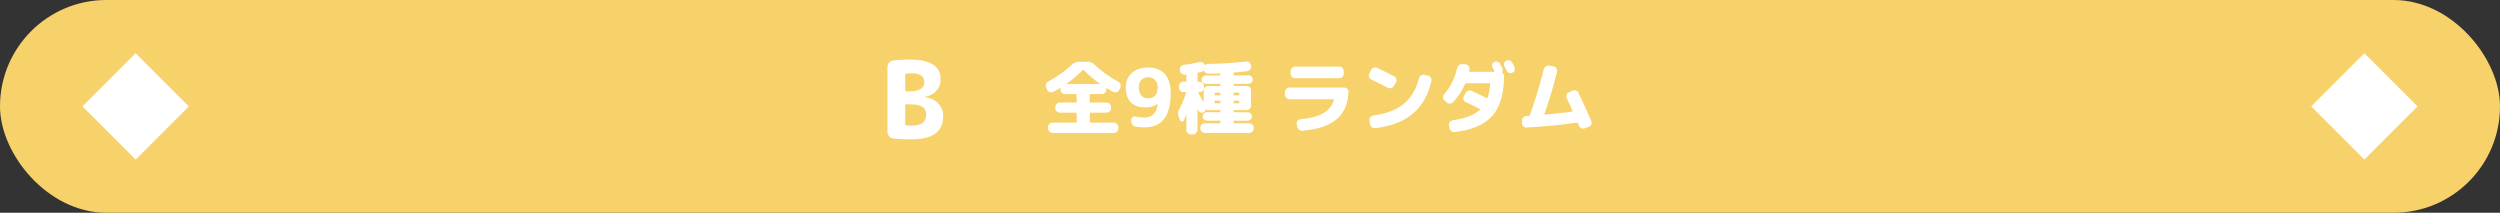 <svg id="Layer_2" xmlns="http://www.w3.org/2000/svg" viewBox="0 0 470 40"><rect x="0" y="0" width="470" height="40" fill="#333333" stroke="none"/><defs><style>.cls-1{fill:#fff}</style></defs><g id="_デザイン" data-name="デザイン"><rect y="0" width="470" height="40" rx="20" ry="20" fill="#f7d169"/><g><path class="cls-1" d="M167.96 26.04c-.32-.03-.59-.17-.8-.42a1.31 1.31 0 01-.32-.86V12.64c0-.33.11-.62.33-.87.22-.25.49-.38.81-.41 1.04-.11 2.06-.16 3.06-.16 3.87 0 5.8 1.25 5.8 3.74 0 .84-.27 1.55-.81 2.14-.54.59-1.26.96-2.17 1.12-.01 0-.02.01-.02.04 0 .01.01.02.04.02 1.05.15 1.89.55 2.51 1.2.62.65.93 1.43.93 2.34 0 1.48-.49 2.58-1.47 3.31s-2.52 1.09-4.61 1.09c-1.05 0-2.15-.05-3.28-.16zm2.22-11.96v2.94c0 .11.05.16.16.16h.5c1.95 0 2.92-.58 2.92-1.74s-.81-1.66-2.44-1.66c-.39 0-.71.03-.98.08-.11.03-.16.1-.16.22zm0 5.72v3.52c0 .12.06.19.18.22.28.05.62.08 1.02.08.95 0 1.64-.18 2.08-.53.44-.35.66-.9.66-1.63 0-1.23-1-1.84-3-1.84h-.78c-.11 0-.16.06-.16.18z"/><g><path class="cls-1" d="M196.86 16.89l-.18-.39a.866.866 0 01-.03-.67c.08-.23.23-.4.43-.51 1.65-.9 3.12-1.95 4.43-3.15.41-.38.89-.57 1.46-.57h1.35c.56 0 1.05.19 1.47.58 1.3 1.2 2.77 2.25 4.42 3.15a.883.883 0 01.39 1.17l-.18.39c-.1.21-.26.35-.47.43-.21.08-.42.06-.62-.04-.37-.19-.79-.42-1.26-.7-.06-.04-.09-.02-.09.07v.2c0 .23-.08.43-.25.59-.17.17-.37.25-.6.25H205c-.08 0-.12.05-.12.14v1.33c0 .08.04.12.12.12h3.04c.23 0 .43.09.6.26.17.17.25.37.25.6v.18c0 .23-.08.43-.25.6-.17.17-.37.26-.6.26H205c-.08 0-.12.05-.12.14v1.59c0 .09.04.14.12.14h4.39c.23 0 .43.08.6.25.17.16.26.36.26.59v.25c0 .23-.09.43-.26.6-.17.17-.37.26-.6.26H197.9c-.23 0-.43-.09-.6-.26a.826.826 0 01-.26-.6v-.25c0-.23.09-.43.26-.59.17-.17.37-.25.6-.25h4.39c.08 0 .12-.04.12-.14v-1.59c0-.09-.04-.14-.12-.14h-3.04a.79.79 0 01-.6-.26.816.816 0 01-.25-.6v-.18c0-.23.08-.43.25-.6.17-.17.37-.26.6-.26h3.04c.08 0 .12-.04.12-.12v-1.33c0-.09-.04-.14-.12-.14h-2.07c-.23 0-.43-.08-.6-.25a.779.779 0 01-.25-.59v-.24s-.01-.04-.03-.05c-.02-.02-.04-.02-.06 0-.28.17-.72.42-1.32.73-.2.1-.41.11-.62.04a.795.795 0 01-.47-.43zm6.69-3.71c-.96.96-1.97 1.81-3.03 2.55-.02.01-.03.03-.02.04 0 .02.02.03.04.03h6.21s.03 0 .04-.03c0-.02 0-.03-.02-.04-1.06-.74-2.07-1.59-3.03-2.55-.06-.06-.12-.06-.18 0zM215.34 20.2c-1.19 0-2.1-.32-2.74-.96-.63-.64-.95-1.57-.95-2.79 0-1.15.38-2.06 1.13-2.74.75-.67 1.78-1.01 3.08-1.01s2.39.41 3.13 1.21c.73.81 1.1 2.01 1.1 3.58 0 4.3-1.64 6.45-4.91 6.45-.55 0-1.11-.05-1.68-.14a.93.93 0 01-.59-.35c-.16-.19-.23-.42-.23-.67v-.27c0-.21.08-.38.25-.5.17-.12.36-.16.57-.11.57.13 1.1.2 1.59.2.76 0 1.36-.21 1.79-.65.43-.43.67-1.06.71-1.89 0 0 0-.02-.01-.02h-.02c-.56.43-1.3.65-2.23.65zm.53-5.65c-.55 0-.98.17-1.3.49-.31.33-.47.79-.47 1.36 0 .69.16 1.21.46 1.56.31.35.75.52 1.31.52s.98-.18 1.3-.54.47-.88.47-1.55c0-.56-.17-1.01-.5-1.35-.33-.34-.75-.51-1.27-.51zM221.84 22.59l-.24-.61c-.2-.5-.16-1.01.12-1.52.55-.99.96-2 1.24-3.05.02-.07 0-.1-.09-.1h-.38a.79.79 0 01-.6-.26.816.816 0 01-.25-.6v-.26c0-.23.08-.43.25-.59s.37-.25.6-.25h.41c.09 0 .14-.05.14-.14v-1.08c0-.09-.04-.12-.14-.1h-.14a.832.832 0 01-.62-.2.803.803 0 01-.31-.58v-.14c-.04-.23.03-.43.17-.61.15-.18.33-.28.56-.31.96-.1 1.91-.27 2.83-.51.23-.06.45-.04.66.06.21.1.36.26.44.47 0 .03.03.04.06.04s.05 0 .08-.03c.17-.14.35-.21.54-.21 2.71-.05 5.05-.2 7.02-.45.23-.03.44.03.64.16.2.14.31.33.34.56v.12c.05.23 0 .44-.13.64-.14.2-.33.31-.57.34-.77.1-1.59.19-2.45.26-.08 0-.12.05-.12.14v.27c0 .08.04.12.12.12h2.7c.22 0 .41.08.56.23.16.16.23.34.23.56s-.08.41-.23.56c-.16.16-.34.23-.56.23h-2.7c-.08 0-.12.05-.12.14v.14c0 .08.04.12.12.12h2.33c.23 0 .43.09.6.26.17.17.25.37.25.6v2.85c0 .23-.08.43-.25.59-.17.17-.37.25-.6.25h-2.33c-.08 0-.12.04-.12.14v.14c0 .08.04.12.12.12h2.55c.22 0 .41.08.56.23.16.16.23.34.23.56s-.08.41-.23.56c-.16.16-.34.23-.56.23h-2.55c-.08 0-.12.05-.12.14v.21c0 .09.04.14.12.14h2.83c.23 0 .43.08.6.25.17.16.25.36.25.59v.12c0 .23-.08.43-.25.6-.17.17-.37.26-.6.26h-8.34c-.23 0-.43-.09-.6-.26a.816.816 0 01-.25-.6v-.12c0-.23.08-.43.25-.59.17-.17.37-.25.6-.25h2.8c.08 0 .12-.04.12-.14v-.21c0-.09-.04-.14-.12-.14h-2.43a.77.77 0 01-.56-.23c-.16-.15-.23-.34-.23-.56s.08-.41.23-.56c.16-.15.34-.23.56-.23h2.43c.08 0 .12-.04.12-.12v-.14c0-.09-.04-.14-.12-.14h-2.17c-.11 0-.22-.02-.35-.08-.06-.03-.11 0-.15.08-.07.15-.17.27-.3.36-.18.12-.37.15-.58.1a.623.623 0 01-.44-.38c-.02-.04-.04-.09-.08-.16-.03-.07-.05-.12-.07-.15h-.04v3.94c0 .23-.09.43-.26.6-.17.17-.37.26-.6.26h-.39c-.23 0-.43-.09-.6-.26a.816.816 0 01-.25-.6v-2.88s0-.02-.02-.02c-.01 0-.02 0-.02.02-.14.43-.28.8-.42 1.09-.08.16-.21.24-.38.23-.17 0-.29-.09-.36-.26zm3.3-8.79v1.43c0 .09.04.14.12.14h.23c.23 0 .43.08.6.25.17.17.25.36.25.59v.26c0 .23-.08.43-.25.6-.17.17-.37.26-.6.26h-.15s-.05.02-.07.05c-.01.03-.01.06 0 .07.12.21.29.51.5.9s.37.67.46.82c0 .01.02.02.04.02.01 0 .02 0 .02-.03v-2.13c0-.23.09-.43.26-.6.17-.17.37-.26.6-.26h2.17c.08 0 .12-.04.12-.12v-.14c0-.09-.04-.14-.12-.14h-2.62a.77.77 0 01-.56-.23c-.16-.15-.23-.34-.23-.56s.08-.41.23-.56c.16-.15.34-.23.56-.23h2.62c.08 0 .12-.04.12-.12v-.14c0-.08-.04-.12-.13-.12-.05 0-.76.02-2.12.05-.37 0-.63-.17-.78-.49-.03-.07-.08-.08-.14-.05-.07.06-.16.1-.25.14-.18.06-.44.13-.77.19-.08.02-.12.08-.12.17zm4.3 3.99v-.22c0-.09-.04-.14-.12-.14h-.84c-.09 0-.13.05-.13.14v.22c0 .09.04.14.13.14h.84c.08 0 .12-.05.12-.14zm0 1.51v-.24c0-.08-.04-.12-.12-.12h-.84c-.09 0-.13.04-.13.12v.24c0 .08.04.12.13.12h.84c.08 0 .12-.04.12-.12zm2.46-1.74v.22c0 .09.04.14.12.14h.84c.08 0 .12-.05.12-.14v-.22c0-.09-.04-.14-.12-.14h-.84c-.08 0-.12.05-.12.14zm0 1.5v.24c0 .08.04.12.12.12h.84c.08 0 .12-.04.12-.12v-.24c0-.08-.04-.12-.12-.12h-.84c-.08 0-.12.04-.12.12zM242.42 18.64a.79.79 0 01-.6-.26.826.826 0 01-.26-.6v-.46c0-.23.09-.43.26-.6.17-.17.37-.26.6-.26h10.25c.24 0 .44.08.61.25.17.17.24.37.23.61-.09 2.21-.84 3.91-2.25 5.11-1.41 1.2-3.54 1.91-6.39 2.14a.866.866 0 01-.64-.2.965.965 0 01-.36-.58l-.09-.49c-.04-.22 0-.42.15-.6.14-.18.33-.28.55-.3 1.8-.15 3.22-.52 4.25-1.1 1.04-.59 1.72-1.43 2.05-2.54.02-.07 0-.1-.09-.1h-8.27zm1.06-6.12h8.31c.23 0 .43.09.59.26.17.17.25.37.25.6v.48c0 .23-.08.43-.25.59-.17.17-.36.25-.59.25h-8.31c-.23 0-.43-.08-.59-.25a.779.779 0 01-.25-.59v-.48c0-.23.08-.43.25-.6.17-.17.36-.26.59-.26zM257.79 14.94a.77.77 0 01-.42-.48.771.771 0 01.06-.63l.34-.68a.883.883 0 011.17-.39c1.03.49 2.08 1.02 3.17 1.58.21.1.35.27.41.49.07.23.04.45-.07.65l-.39.67a.85.85 0 01-.5.41c-.23.07-.44.05-.65-.06-1.04-.54-2.08-1.06-3.12-1.56zm10.65-.74c.23.05.41.17.54.37.13.2.17.41.12.64-.59 2.63-1.75 4.68-3.47 6.14-1.72 1.46-4.08 2.38-7.06 2.74a.883.883 0 01-.65-.17.87.87 0 01-.34-.58l-.1-.69c-.04-.22 0-.42.15-.61.14-.18.32-.29.55-.32 2.44-.34 4.34-1.07 5.71-2.18s2.33-2.72 2.89-4.84c.06-.23.19-.41.38-.53.2-.12.41-.16.64-.11l.64.15zM273.11 22.6c2.36-.32 4.07-.98 5.13-1.98.06-.06.05-.1-.02-.13-1-.51-1.89-.95-2.68-1.31a.734.734 0 01-.41-.47.795.795 0 01.07-.62l.33-.61a.883.883 0 011.17-.39c.88.41 1.81.86 2.8 1.35.08.04.13.03.15-.05.25-.71.42-1.57.51-2.59 0-.09-.04-.14-.12-.14h-4.42c-.09 0-.15.04-.18.12a12.46 12.46 0 01-2.25 3.41c-.16.18-.36.28-.6.29a.826.826 0 01-.63-.23l-.39-.34a.78.78 0 01-.27-.58c0-.23.06-.44.21-.61 1.22-1.45 2.02-3.07 2.41-4.86.05-.24.17-.44.36-.59.19-.15.41-.23.65-.22l.6.05c.23.02.42.12.57.29.15.18.2.37.16.59 0 .1-.04.22-.07.38 0 .03 0 .06.02.09.03.03.05.05.08.05h4.6s.05-.02.07-.05c.01-.03.01-.05 0-.07-.04-.08-.1-.2-.18-.35s-.14-.26-.18-.34a.718.718 0 01-.05-.59c.06-.2.19-.36.38-.46.19-.1.39-.11.61-.04.21.07.37.2.47.39.04.09.11.22.21.4.1.18.17.32.21.41.12.22.11.46-.02.71-.04.07-.03.13.04.18.21.16.31.38.31.66-.03 3.34-.78 5.83-2.25 7.46-1.47 1.64-3.81 2.64-7.02 3.01a.847.847 0 01-.64-.17.965.965 0 01-.36-.58l-.08-.49c-.04-.23 0-.44.15-.62.14-.18.32-.29.54-.32zm11.19-10.84c.06.1.13.24.22.43s.15.32.2.4c.1.2.11.4.04.61-.07.21-.21.36-.41.46-.2.1-.4.12-.61.05a.79.79 0 01-.47-.41c-.09-.18-.24-.45-.43-.81-.1-.2-.12-.4-.05-.61.06-.2.2-.36.4-.46.2-.1.41-.11.63-.05.22.07.38.2.48.39zM287.01 23.99a.855.855 0 01-.87-.82v-.46a.73.73 0 01.22-.61c.16-.17.37-.26.61-.29.05 0 .13-.02.23-.02h.23c.08 0 .14-.05.18-.15.96-2.63 1.83-5.5 2.61-8.61.06-.23.19-.41.4-.55s.42-.18.65-.14l.81.15c.23.04.41.16.53.35.12.2.16.4.11.62-.64 2.65-1.44 5.32-2.38 7.99-.02.07 0 .1.07.1 1.88-.17 3.6-.36 5.14-.57.09-.02.12-.07.08-.15-.19-.44-.55-1.23-1.08-2.37a.775.775 0 01-.02-.65c.09-.22.23-.38.44-.47l.67-.3c.22-.1.44-.11.65-.02.21.09.37.23.47.44.82 1.74 1.62 3.5 2.4 5.28.09.22.09.44 0 .65a.72.72 0 01-.46.44l-.72.28a.84.84 0 01-.66 0 .802.802 0 01-.46-.46c-.02-.06-.05-.14-.1-.26-.05-.11-.08-.19-.1-.24-.04-.08-.1-.11-.17-.1-3.29.47-6.46.77-9.49.91z"/></g></g><g><rect class="cls-1" x="18.43" y="12.93" width="14.14" height="14.14" transform="rotate(-45 25.503 19.996)"/><rect class="cls-1" x="437.43" y="12.93" width="14.14" height="14.14" transform="rotate(-45 444.504 20)"/></g></g></svg>